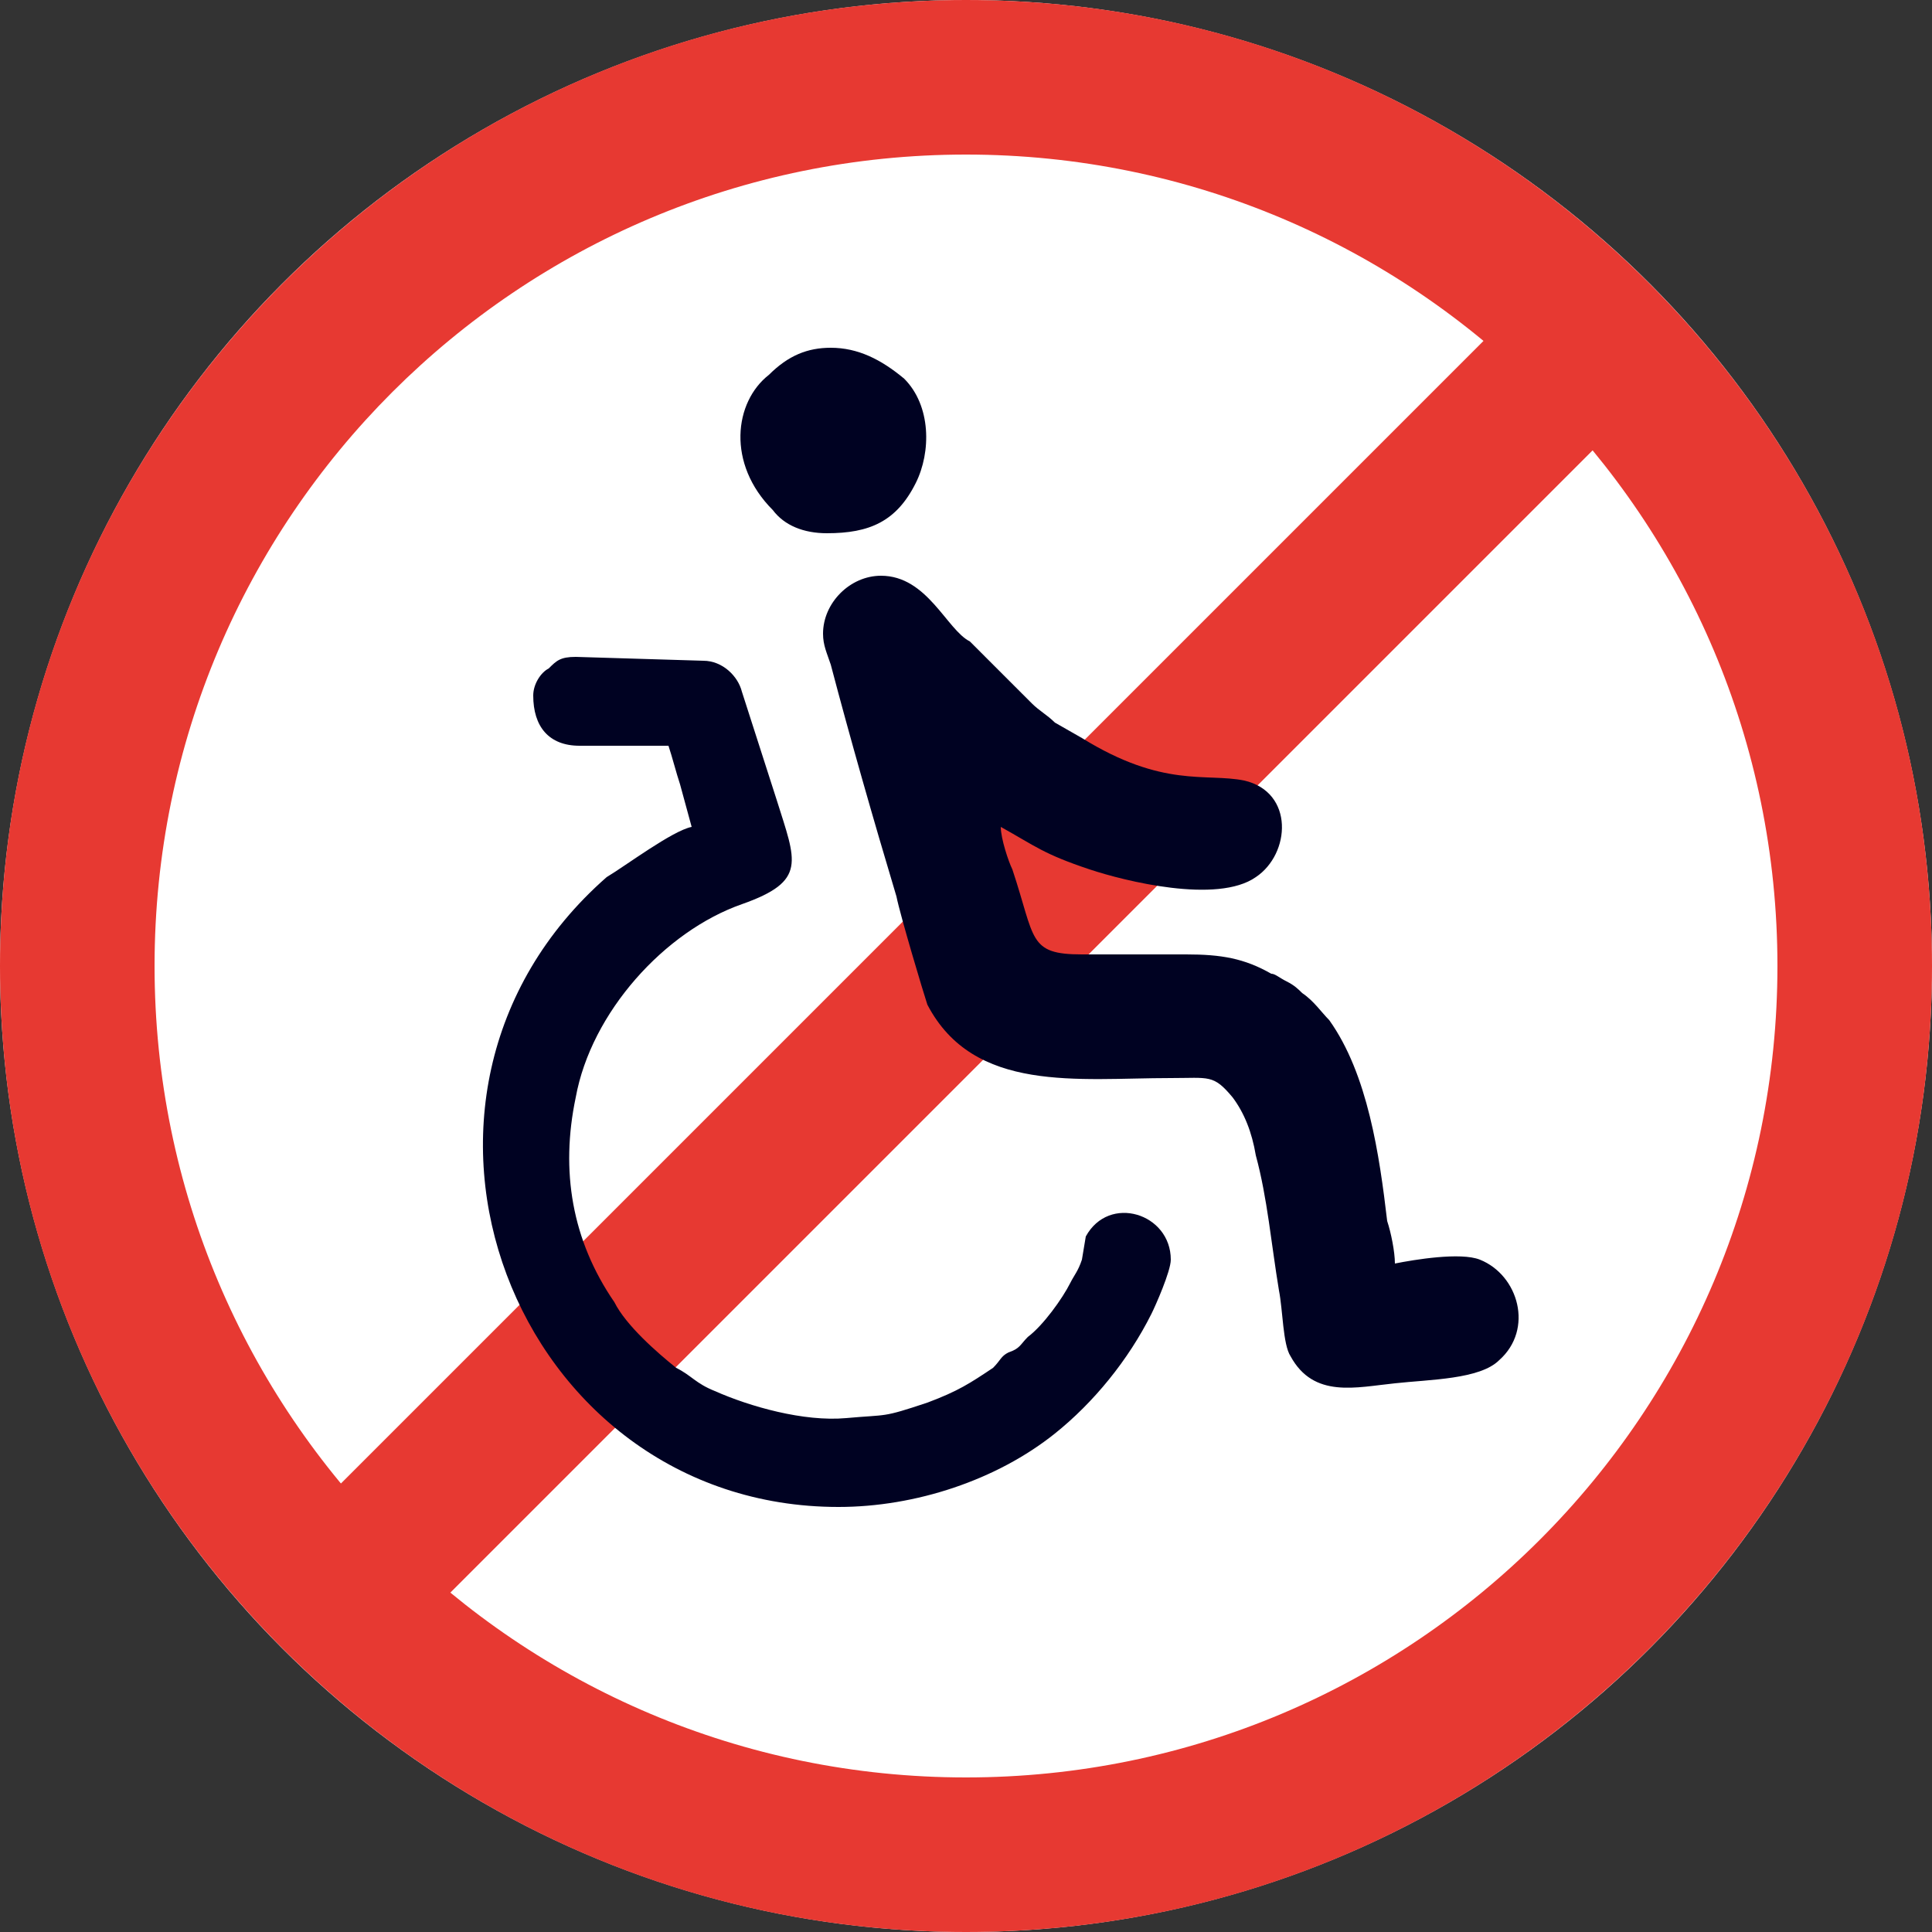 <?xml version="1.0" encoding="utf-8"?>
<!-- Generator: Adobe Illustrator 22.1.0, SVG Export Plug-In . SVG Version: 6.00 Build 0)  -->
<svg version="1.1" id="Laag_1" xmlns="http://www.w3.org/2000/svg" xmlns:xlink="http://www.w3.org/1999/xlink" x="0px" y="0px"
	 width="50px" height="50px" viewBox="0 0 50 50" style="enable-background:new 0 0 50 50;" xml:space="preserve">
<rect x="0" y="0" width="50" height="50" fill="#333333" stroke="none"/>
<style type="text/css">
	.st0{fill:#FFFFFF;}
	.st1{fill:#E73932;}
	.st2{fill:none;}
	.st3{fill:#000222;}
</style>
<g>
	<circle class="st0" cx="25" cy="25" r="25"/>
	<path class="st1" d="M25,4c11.6,0,21,9.4,21,21s-9.4,21-21,21S4,36.6,4,25S13.4,4,25,4 M25,0C11.2,0,0,11.2,0,25s11.2,25,25,25
		s25-11.2,25-25S38.8,0,25,0L25,0z"/>
</g>
<g>
	<line class="st2" x1="9" y1="41" x2="41" y2="9"/>
	<rect x="2.4" y="23" transform="matrix(0.707 -0.707 0.707 0.707 -10.32 25.014)" class="st1" width="45.3" height="4"/>
</g>
<path class="st3" d="M21.5,9c-0.6,0-1.1,0.2-1.6,0.7C19,10.4,18.8,12,20,13.2l0,0c0.3,0.4,0.8,0.6,1.4,0.6c1.1,0,1.8-0.3,2.3-1.3
	c0.4-0.8,0.4-2-0.3-2.7l0,0C22.8,9.3,22.2,9,21.5,9L21.5,9z M22.8,14.9c-0.8,0-1.5,0.7-1.5,1.5c0,0.3,0.1,0.5,0.2,0.8
	c0.5,1.9,1.1,4,1.7,6c0.1,0.5,0.7,2.5,0.8,2.8c1.2,2.3,3.9,1.9,6.3,1.9c1,0,1.1-0.1,1.6,0.5c0.3,0.4,0.5,0.9,0.6,1.5
	c0.3,1.1,0.4,2.3,0.6,3.5c0.1,0.5,0.1,1.4,0.3,1.7c0.6,1.1,1.7,0.8,2.7,0.7c0.9-0.1,2.2-0.1,2.7-0.6c0.9-0.8,0.5-2.2-0.5-2.6
	c-0.5-0.2-1.7,0-2.2,0.1c0-0.3-0.1-0.8-0.2-1.1c-0.2-1.7-0.5-3.8-1.5-5.2c-0.2-0.2-0.4-0.5-0.7-0.7c-0.1-0.1-0.2-0.2-0.4-0.3
	c-0.2-0.1-0.3-0.2-0.4-0.2c-0.7-0.4-1.3-0.5-2.2-0.5H28c-1.4,0-1.2-0.4-1.8-2.2c-0.1-0.2-0.3-0.8-0.3-1.1c0.9,0.5,1.1,0.7,2.3,1.1
	c0.9,0.3,3.3,0.9,4.3,0.2c0.9-0.6,1-2.2-0.3-2.5c-1-0.2-2.1,0.2-4.2-1.1l-0.7-0.4c-0.2-0.2-0.4-0.3-0.6-0.5l-1.6-1.6
	C24.5,16.3,24,14.9,22.8,14.9L22.8,14.9z M14.9,17c-0.4,0-0.5,0.1-0.7,0.3c-0.2,0.1-0.4,0.4-0.4,0.7c0,0.8,0.4,1.3,1.2,1.3h2.3
	c0.1,0.3,0.2,0.7,0.3,1l0.3,1.1c-0.5,0.1-1.7,1-2.2,1.3c-6.5,5.7-2.4,16.3,6,16.3c2,0,4.1-0.7,5.6-1.9c1-0.8,1.9-1.9,2.5-3.1
	c0.1-0.2,0.5-1.1,0.5-1.4c0-1.2-1.6-1.7-2.2-0.6L28,32.6c-0.1,0.3-0.2,0.4-0.3,0.6c-0.2,0.4-0.7,1.1-1.1,1.4
	c-0.2,0.2-0.2,0.3-0.5,0.4c-0.2,0.1-0.2,0.2-0.4,0.4c-0.6,0.4-0.9,0.6-1.7,0.9c-1.2,0.4-1,0.3-2.1,0.4c-1.1,0.1-2.5-0.3-3.4-0.7
	c-0.5-0.2-0.6-0.4-1-0.6c-0.5-0.4-1.3-1.1-1.6-1.7c-1.1-1.6-1.4-3.4-1-5.3c0.4-2.2,2.3-4.3,4.3-5c1.7-0.6,1.4-1.1,0.9-2.7l-0.9-2.8
	c-0.1-0.4-0.5-0.8-1-0.8L14.9,17z"/>
</svg>

